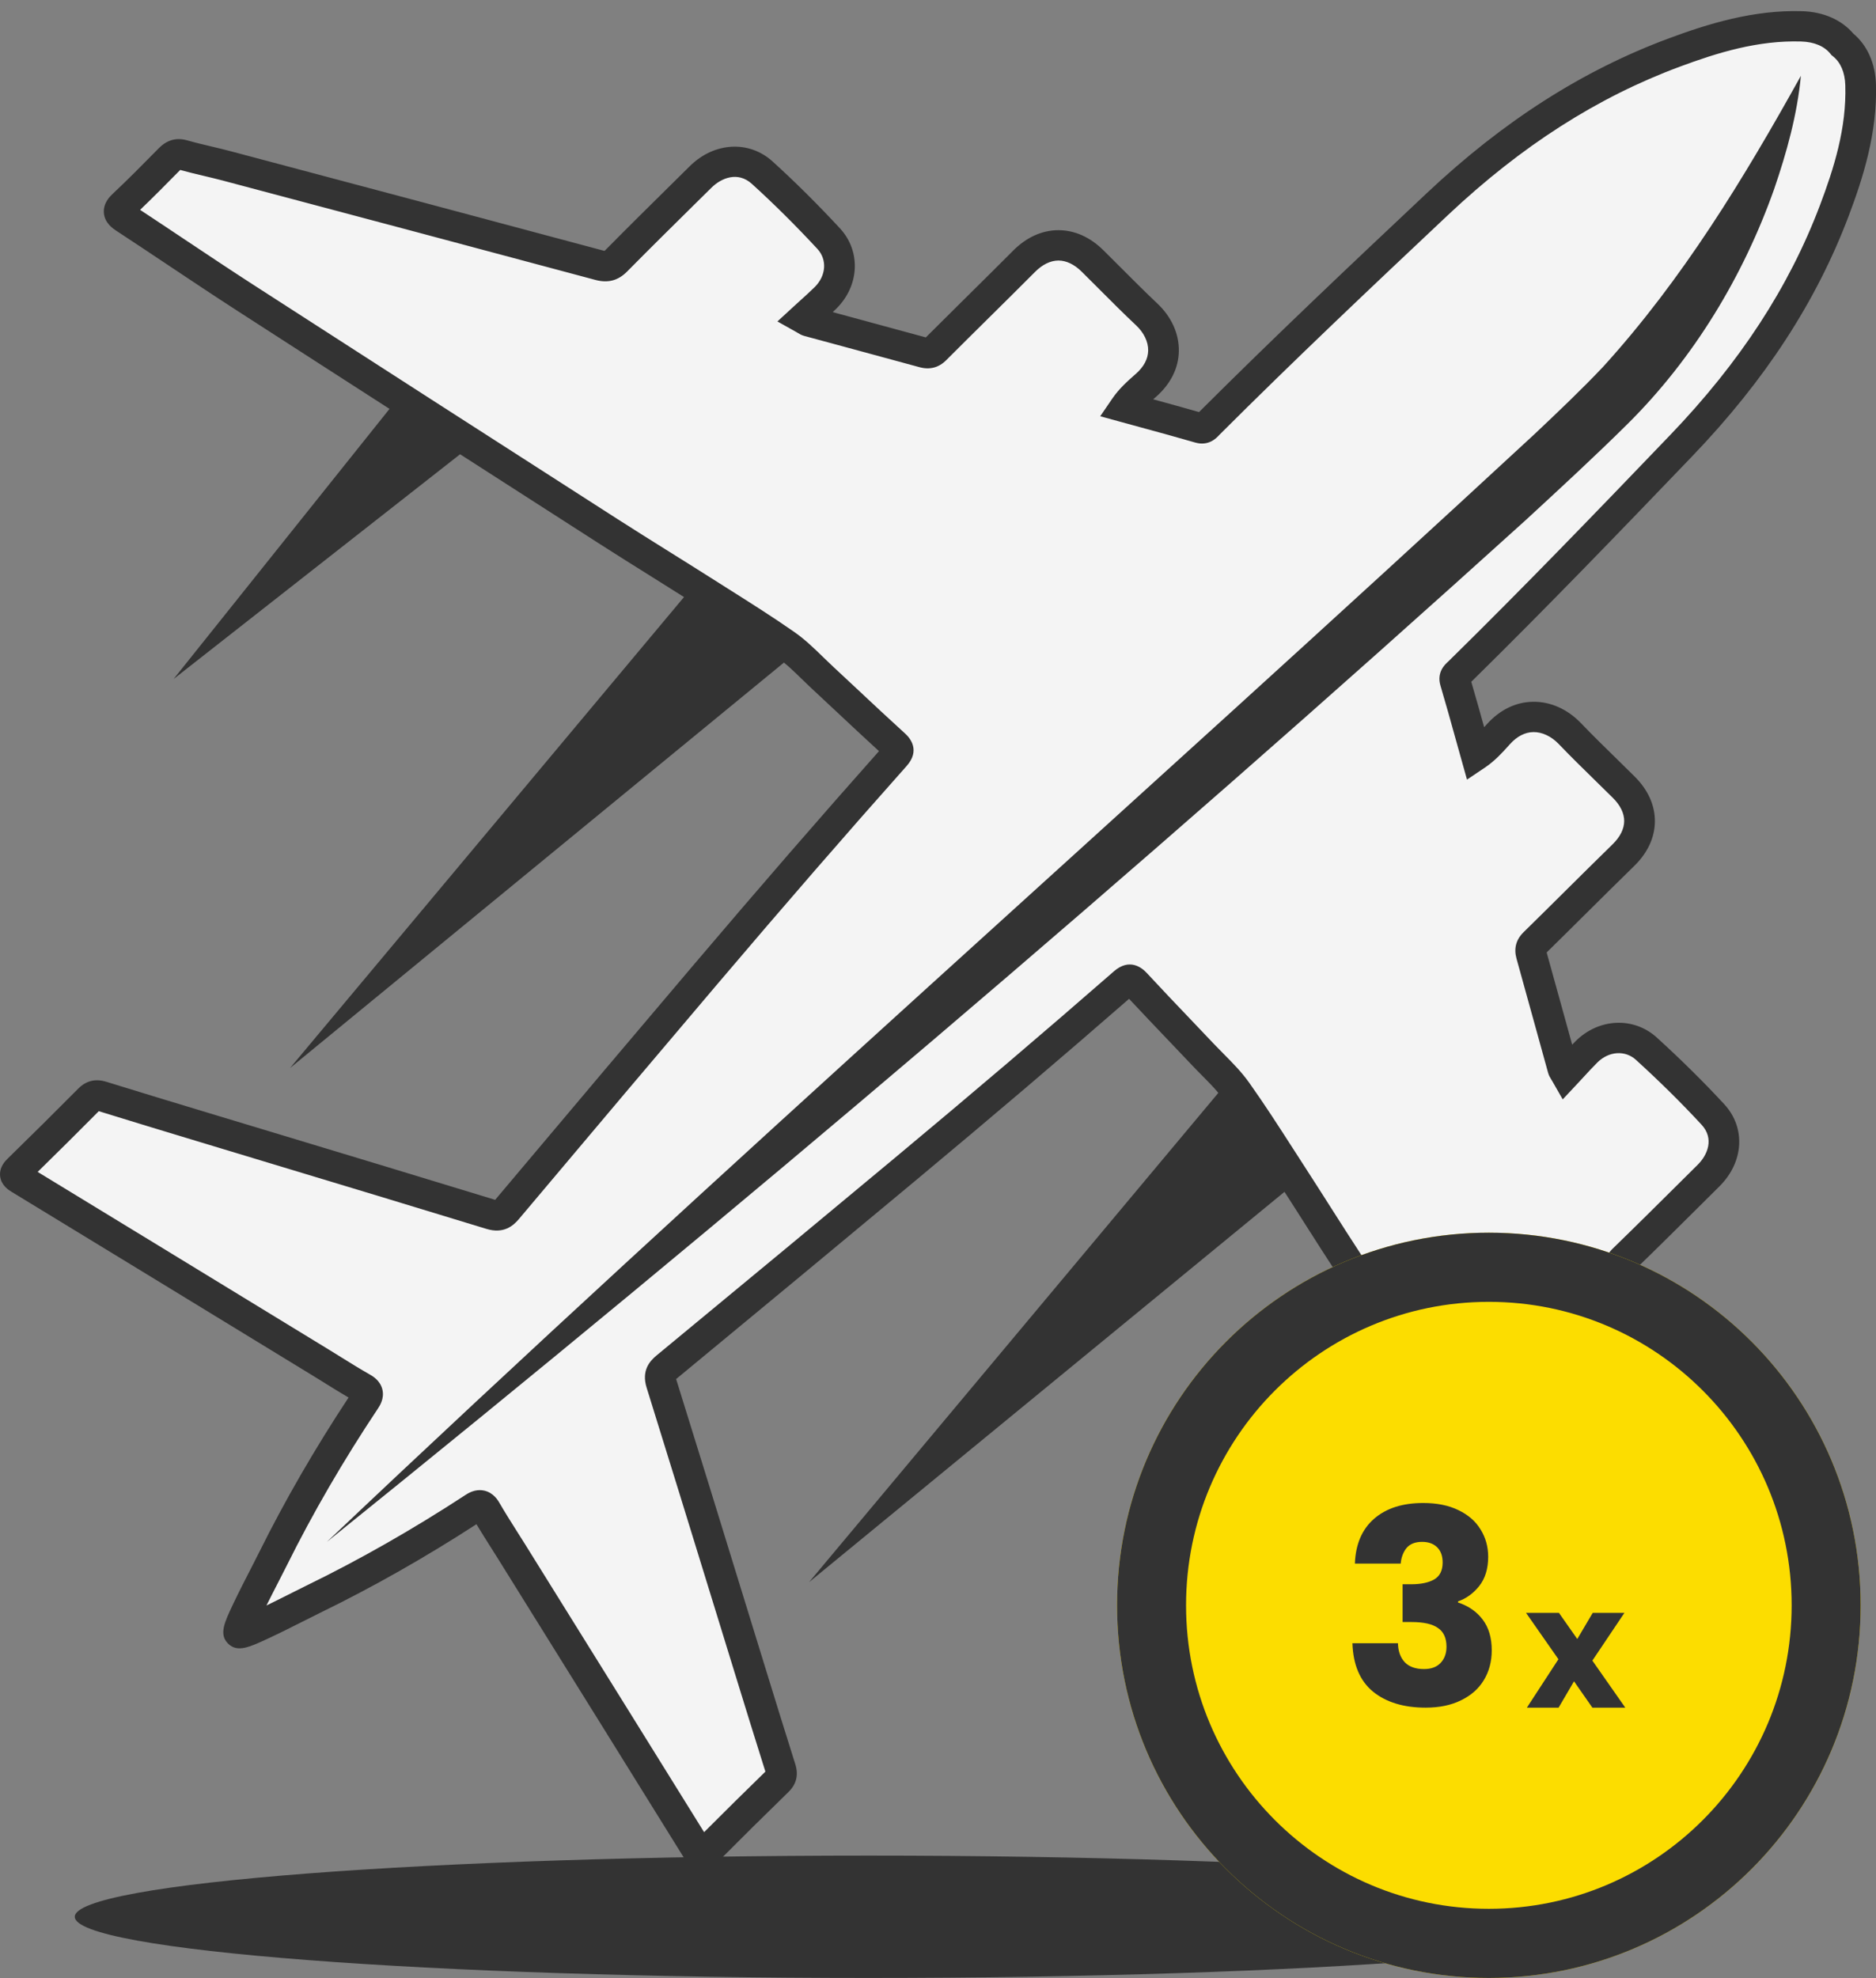 <svg width="165" height="174" viewBox="0 0 165 174" fill="none" xmlns="http://www.w3.org/2000/svg">
<rect x="0" y="0" width="165" height="174" fill="#808080" stroke="none"/>
<g clip-path="url(#clip0_4024_128)">
<path d="M52.933 30.174L15.27 59.721L45.093 22.409L52.933 30.174Z" fill="#333333"/>
<path d="M71.262 56.379L25.511 93.938L63.424 48.612L71.262 56.379Z" fill="#333333"/>
<path d="M143.362 119.759L105.698 149.306L135.522 111.994L143.362 119.759Z" fill="#333333"/>
<path d="M116.91 101.598L71.159 139.16L109.072 93.834L116.91 101.598Z" fill="#333333"/>
<path d="M76.396 173.972C114.955 173.972 146.214 171.563 146.214 168.591C146.214 165.619 114.955 163.21 76.396 163.21C37.836 163.21 6.577 165.619 6.577 168.591C6.577 171.563 37.836 173.972 76.396 173.972Z" fill="#333333"/>
<path d="M147.812 153.676C149.131 152.3 150.503 150.97 151.877 149.644C152.236 149.296 152.368 148.991 152.218 148.477C151.853 147.224 151.594 145.942 151.252 144.684C148.322 133.858 145.385 123.033 142.429 112.214C142.259 111.596 142.345 111.205 142.819 110.745C145.327 108.317 147.795 105.847 150.273 103.388C151.869 101.803 152.113 99.606 150.651 98.022C148.792 96.01 146.829 94.083 144.8 92.237C143.262 90.838 141.013 91.033 139.528 92.513C138.917 93.122 138.345 93.768 137.707 94.448C137.567 94.201 137.485 94.108 137.456 94.002C136.529 90.656 135.614 87.308 134.679 83.966C134.562 83.548 134.619 83.266 134.944 82.947C137.567 80.378 140.152 77.777 142.778 75.212C144.64 73.395 144.681 71.102 142.817 69.25C141.233 67.675 139.61 66.134 138.062 64.522C136.41 62.798 133.803 62.336 131.778 64.578C131.198 65.22 130.617 65.887 129.815 66.424C129.19 64.2 128.609 62.056 127.979 59.93C127.848 59.489 128.121 59.332 128.34 59.118C134.98 52.596 141.434 45.894 147.875 39.179C153.678 33.129 158.354 26.381 161.322 18.531C162.672 14.961 163.761 11.333 163.64 7.454C163.591 5.909 163.022 4.676 162.04 3.903C161.26 2.932 160.013 2.366 158.456 2.318C154.542 2.198 150.88 3.276 147.274 4.614C139.35 7.554 132.539 12.189 126.432 17.936C119.653 24.317 112.89 30.711 106.305 37.289C106.089 37.505 105.933 37.776 105.486 37.646C103.338 37.022 101.176 36.446 98.93 35.828C99.472 35.035 100.145 34.459 100.793 33.883C103.057 31.877 102.59 29.294 100.85 27.657C99.223 26.126 97.668 24.518 96.077 22.946C94.208 21.1 91.894 21.141 90.06 22.985C87.473 25.587 84.844 28.15 82.251 30.746C81.929 31.069 81.644 31.125 81.223 31.009C77.85 30.083 74.468 29.176 71.093 28.258C70.983 28.229 70.89 28.148 70.642 28.009C71.329 27.377 71.98 26.81 72.595 26.205C74.09 24.732 74.287 22.504 72.874 20.982C71.011 18.974 69.065 17.027 67.034 15.185C65.436 13.738 63.218 13.977 61.618 15.56C59.136 18.015 56.644 20.46 54.192 22.944C53.727 23.414 53.333 23.499 52.709 23.331C41.788 20.402 30.862 17.495 19.933 14.59C18.663 14.252 17.369 13.995 16.105 13.633C15.586 13.484 15.276 13.616 14.927 13.972C13.588 15.33 12.246 16.689 10.856 17.998C10.302 18.518 10.363 18.781 10.972 19.179C14.519 21.504 18.021 23.897 21.584 26.199C32.222 33.069 42.879 39.914 53.536 46.757C56.248 48.498 58.999 50.182 61.721 51.912C64.189 53.479 66.685 55.012 69.081 56.682C70.271 57.513 71.27 58.611 72.341 59.605C74.462 61.573 76.56 63.569 78.702 65.516C79.139 65.912 79.057 66.123 78.726 66.494C73.097 72.819 67.559 79.221 62.08 85.675C56.236 92.558 50.414 99.461 44.6 106.371C44.18 106.87 43.845 107.018 43.173 106.814C34.826 104.258 26.466 101.743 18.111 99.215C15.053 98.289 11.994 97.365 8.944 96.418C8.49 96.277 8.195 96.329 7.848 96.679C5.789 98.755 3.713 100.814 1.62 102.855C1.222 103.243 1.272 103.408 1.725 103.682C10.55 109.058 19.369 114.445 28.189 119.832C29.412 120.58 30.618 121.359 31.865 122.065C32.428 122.384 32.444 122.658 32.11 123.161C29.121 127.647 26.403 132.288 24.009 137.113C23.207 138.729 20.733 143.335 21.014 143.613C21.295 143.892 25.947 141.441 27.576 140.646C32.446 138.274 37.131 135.582 41.659 132.621C42.167 132.288 42.444 132.305 42.766 132.864C43.48 134.099 44.266 135.294 45.019 136.506C50.455 145.243 55.895 153.978 61.321 162.723C61.6 163.171 61.764 163.221 62.156 162.827C64.217 160.753 66.295 158.696 68.39 156.657C68.743 156.313 68.796 156.021 68.654 155.571C67.698 152.547 66.765 149.518 65.83 146.49C63.278 138.211 60.74 129.93 58.16 121.661C57.953 120.996 58.106 120.663 58.607 120.248C65.583 114.487 72.548 108.721 79.498 102.93C86.011 97.502 92.475 92.017 98.86 86.44C99.234 86.112 99.447 86.03 99.847 86.463C101.812 88.586 103.825 90.664 105.814 92.765C106.816 93.826 107.927 94.818 108.764 95.995C110.451 98.368 111.997 100.841 113.579 103.286C115.326 105.982 117.025 108.706 118.783 111.395C125.69 121.953 132.597 132.508 139.534 143.049C141.855 146.578 144.273 150.048 146.62 153.562C147.022 154.163 147.287 154.223 147.812 153.676Z" fill="#F4F4F4"/>
<path d="M61.733 164.432C61.674 164.432 61.614 164.428 61.551 164.422C60.732 164.329 60.324 163.672 60.17 163.425C55.526 155.938 50.793 148.334 46.215 140.979L43.87 137.21C43.642 136.844 43.411 136.479 43.181 136.116C42.758 135.447 42.323 134.761 41.905 134.063C37.375 136.999 32.756 139.616 28.171 141.849C27.841 142.009 27.387 142.239 26.87 142.5C25.849 143.014 24.579 143.656 23.529 144.141C21.931 144.882 20.876 145.371 20.06 144.563C19.244 143.755 19.738 142.709 20.485 141.126C20.975 140.086 21.623 138.828 22.142 137.817C22.405 137.304 22.636 136.854 22.797 136.527C25.051 131.985 27.695 127.41 30.657 122.921C29.952 122.51 29.262 122.08 28.59 121.661C28.222 121.431 27.851 121.201 27.48 120.975L23.857 118.762C16.374 114.19 8.636 109.464 1.019 104.827C0.769 104.674 0.105 104.27 0.012 103.458C-0.082 102.645 0.486 102.09 0.673 101.908C2.773 99.859 4.862 97.787 6.884 95.748C7.571 95.056 8.398 94.853 9.346 95.147C12.263 96.053 15.239 96.952 18.115 97.822L18.503 97.94C20.556 98.56 22.606 99.181 24.659 99.799C30.852 101.67 37.258 103.605 43.55 105.532C43.554 105.527 43.558 105.523 43.564 105.517C50.375 97.422 55.93 90.844 61.048 84.817C66.825 78.013 72.15 71.874 77.309 66.067C76.07 64.934 74.835 63.779 73.637 62.655C72.897 61.963 72.16 61.271 71.418 60.583C71.108 60.295 70.806 60.002 70.511 59.715C69.77 58.994 69.071 58.314 68.302 57.777C66.441 56.478 64.472 55.235 62.568 54.034C62.043 53.704 61.516 53.371 60.993 53.039C59.803 52.283 58.586 51.522 57.409 50.785C55.897 49.84 54.334 48.862 52.804 47.88C41.997 40.943 31.422 34.15 20.85 27.321C18.788 25.989 16.716 24.607 14.712 23.269C13.245 22.289 11.727 21.279 10.23 20.297C9.953 20.115 9.215 19.632 9.137 18.742C9.059 17.851 9.693 17.256 9.932 17.03C11.252 15.789 12.488 14.54 13.965 13.04C14.694 12.3 15.518 12.074 16.483 12.35C17.166 12.545 17.855 12.708 18.583 12.882C19.139 13.013 19.715 13.148 20.286 13.301C32.503 16.547 42.752 19.276 53.066 22.042C53.113 22.054 53.148 22.061 53.173 22.067C53.189 22.054 53.208 22.034 53.232 22.011C55.22 19.997 57.265 17.977 59.243 16.025L60.669 14.616C62.814 12.495 65.875 12.321 67.949 14.2C69.912 15.98 71.904 17.958 73.871 20.078C75.738 22.092 75.6 25.133 73.551 27.155C73.448 27.257 73.344 27.356 73.241 27.454C73.836 27.615 74.431 27.777 75.028 27.938C77.163 28.515 79.295 29.091 81.428 29.677C82.605 28.5 83.802 27.315 84.963 26.167C86.325 24.82 87.734 23.426 89.106 22.048C90.271 20.876 91.644 20.252 93.073 20.246C93.08 20.246 93.088 20.246 93.096 20.246C94.51 20.246 95.874 20.853 97.037 22.001C97.568 22.525 98.097 23.055 98.624 23.583C99.652 24.615 100.717 25.68 101.786 26.689C103.031 27.86 103.706 29.347 103.683 30.874C103.661 32.364 102.975 33.75 101.701 34.881L101.585 34.981C101.533 35.028 101.48 35.076 101.427 35.122C102.807 35.499 104.128 35.861 105.458 36.245C111.968 29.745 118.658 23.418 125.509 16.97C132.238 10.636 139.204 6.186 146.807 3.364C150.177 2.113 154.202 0.853 158.505 0.984C160.376 1.042 161.968 1.74 163.006 2.956C164.233 3.986 164.938 5.564 164.996 7.415C165.129 11.675 163.857 15.663 162.594 19.003C159.746 26.534 155.254 33.437 148.86 40.104C142.353 46.888 135.969 53.513 129.403 59.967C129.789 61.285 130.156 62.594 130.537 63.96C130.584 63.908 130.63 63.856 130.679 63.804L130.781 63.69C131.922 62.427 133.321 61.747 134.825 61.726C136.359 61.699 137.865 62.371 139.05 63.605C140.066 64.664 141.141 65.717 142.181 66.734C142.716 67.258 143.251 67.782 143.781 68.309C144.946 69.469 145.559 70.826 145.553 72.237C145.547 73.654 144.917 75.013 143.734 76.167C142.341 77.526 140.936 78.921 139.576 80.27C138.417 81.421 137.221 82.608 136.033 83.773C136.618 85.866 137.196 87.962 137.774 90.057C137.941 90.666 138.109 91.275 138.277 91.884C138.376 91.781 138.478 91.679 138.579 91.576C140.618 89.547 143.69 89.409 145.723 91.259C147.865 93.208 149.861 95.183 151.656 97.126C153.555 99.181 153.377 102.213 151.237 104.338L149.781 105.786C147.822 107.734 145.795 109.748 143.773 111.706C143.75 111.729 143.73 111.749 143.717 111.764C143.723 111.789 143.729 111.824 143.742 111.871C146.821 123.138 149.912 134.54 152.565 144.344C152.719 144.911 152.856 145.481 152.989 146.032C153.162 146.753 153.326 147.435 153.523 148.112C153.802 149.068 153.574 149.886 152.827 150.607C151.311 152.07 150.052 153.296 148.8 154.603C148.573 154.838 147.972 155.468 147.071 155.389C146.175 155.312 145.686 154.581 145.502 154.307C144.511 152.822 143.489 151.32 142.501 149.867C141.151 147.882 139.756 145.829 138.412 143.786C131.471 133.239 124.634 122.794 117.659 112.13C116.67 110.616 115.684 109.072 114.732 107.576C113.987 106.406 113.218 105.198 112.453 104.017C112.118 103.499 111.782 102.977 111.449 102.457C110.237 100.57 108.982 98.62 107.669 96.774C107.127 96.013 106.44 95.319 105.712 94.584C105.425 94.294 105.127 93.995 104.838 93.687C104.139 92.947 103.437 92.212 102.735 91.476C101.607 90.293 100.444 89.073 99.305 87.852C93.439 92.968 87.24 98.243 80.378 103.961C74.294 109.031 67.655 114.534 59.483 121.282C59.477 121.286 59.474 121.29 59.468 121.296C61.407 127.512 63.354 133.839 65.237 139.956C65.867 142.007 66.5 144.058 67.132 146.107L67.245 146.476C68.125 149.331 69.036 152.285 69.951 155.18C70.248 156.12 70.045 156.939 69.344 157.62C67.288 159.62 65.196 161.691 63.126 163.772C62.956 163.943 62.465 164.437 61.741 164.437L61.733 164.432ZM42.2 131.065C42.331 131.065 42.469 131.078 42.611 131.113C43.417 131.303 43.808 131.979 43.936 132.201C44.418 133.036 44.953 133.879 45.468 134.693C45.702 135.062 45.936 135.433 46.169 135.804L48.514 139.574C52.914 146.645 57.458 153.945 61.928 161.149C63.725 159.348 65.536 157.56 67.319 155.824C66.416 152.965 65.52 150.06 64.654 147.248L64.541 146.88C63.908 144.829 63.276 142.779 62.646 140.728C60.761 134.604 58.812 128.274 56.873 122.055C56.402 120.548 57.146 119.716 57.745 119.22C65.912 112.476 72.55 106.974 78.63 101.906C85.656 96.051 91.982 90.664 97.968 85.437C99.347 84.231 100.438 85.122 100.844 85.561C102.108 86.928 103.419 88.302 104.688 89.632C105.392 90.37 106.098 91.111 106.799 91.853C107.066 92.135 107.339 92.411 107.63 92.703C108.403 93.482 109.201 94.286 109.868 95.228C111.216 97.124 112.488 99.101 113.718 101.015C114.051 101.533 114.383 102.051 114.719 102.567C115.489 103.756 116.262 104.97 117.009 106.143C117.958 107.632 118.939 109.172 119.919 110.67C126.894 121.332 133.729 131.776 140.667 142.32C142 144.346 143.391 146.391 144.735 148.369C145.594 149.631 146.478 150.932 147.348 152.227C148.452 151.094 149.578 150 150.891 148.732C150.69 148.032 150.521 147.329 150.357 146.646C150.228 146.113 150.095 145.56 149.951 145.031C147.297 135.228 144.207 123.828 141.13 112.563C140.827 111.457 141.065 110.575 141.879 109.787C143.889 107.84 145.908 105.832 147.863 103.891L149.321 102.444C150.183 101.587 150.79 100.151 149.658 98.925C147.916 97.039 145.974 95.12 143.89 93.223C142.932 92.35 141.5 92.45 140.488 93.457C140.092 93.852 139.707 94.269 139.299 94.712C139.104 94.924 138.905 95.139 138.7 95.359L137.446 96.697L136.537 95.108C136.496 95.034 136.459 94.978 136.431 94.932C136.341 94.787 136.228 94.607 136.158 94.352C135.826 93.156 135.497 91.955 135.165 90.755C134.574 88.609 133.982 86.464 133.383 84.32C133.132 83.423 133.341 82.64 134.002 81.993C135.227 80.792 136.466 79.563 137.664 78.374C139.028 77.021 140.439 75.622 141.838 74.255C142.497 73.612 142.849 72.906 142.852 72.218C142.856 71.535 142.515 70.834 141.869 70.19C141.344 69.666 140.813 69.148 140.283 68.63C139.227 67.598 138.137 66.529 137.093 65.439C136.445 64.762 135.631 64.38 134.866 64.391C134.125 64.403 133.426 64.762 132.792 65.466L132.693 65.578C132.121 66.212 131.475 66.929 130.582 67.528L129.027 68.57L128.525 66.778C128.359 66.191 128.199 65.609 128.037 65.031C127.583 63.4 127.155 61.857 126.693 60.303C126.344 59.126 127.093 58.444 127.339 58.219C127.358 58.202 127.378 58.184 127.397 58.165C133.975 51.703 140.378 45.062 146.905 38.256C153.043 31.854 157.35 25.249 160.068 18.06C161.297 14.809 162.417 11.279 162.3 7.493C162.265 6.364 161.886 5.482 161.207 4.945L161.088 4.85L160.992 4.732C160.452 4.06 159.562 3.685 158.421 3.65C154.595 3.534 151.036 4.643 147.754 5.861C140.497 8.554 133.83 12.82 127.368 18.901C120.496 25.369 113.788 31.715 107.271 38.225C107.252 38.244 107.234 38.263 107.216 38.283C106.99 38.526 106.301 39.269 105.113 38.922C103.544 38.466 101.989 38.041 100.343 37.593C99.759 37.434 99.17 37.272 98.577 37.109L96.768 36.613L97.82 35.072C98.424 34.189 99.148 33.547 99.788 32.981L99.901 32.882C100.61 32.254 100.975 31.562 100.986 30.827C100.998 30.068 100.612 29.264 99.929 28.622C98.826 27.584 97.748 26.503 96.704 25.457C96.181 24.934 95.658 24.41 95.133 23.89C94.487 23.252 93.783 22.916 93.096 22.916H93.086C92.391 22.92 91.679 23.266 91.03 23.921C89.65 25.309 88.237 26.704 86.872 28.055C85.672 29.242 84.431 30.47 83.219 31.684C82.566 32.337 81.775 32.544 80.87 32.296C78.687 31.697 76.503 31.108 74.318 30.516C73.126 30.193 71.934 29.87 70.741 29.548C70.486 29.478 70.304 29.368 70.16 29.277C70.113 29.248 70.057 29.213 69.982 29.173L68.377 28.274L69.729 27.029C69.949 26.826 70.168 26.629 70.38 26.436C70.827 26.032 71.251 25.649 71.649 25.256C72.667 24.253 72.767 22.834 71.885 21.885C69.971 19.821 68.033 17.898 66.129 16.172C64.892 15.05 63.442 15.652 62.578 16.506L61.15 17.915C59.177 19.862 57.14 21.876 55.163 23.876C54.367 24.682 53.477 24.92 52.361 24.619C42.05 21.853 31.802 19.125 19.588 15.88C19.053 15.739 18.495 15.605 17.957 15.478C17.268 15.315 16.558 15.147 15.851 14.948C14.571 16.249 13.467 17.362 12.324 18.458C13.633 19.32 14.944 20.196 16.22 21.047C18.216 22.378 20.279 23.755 22.323 25.075C32.893 31.9 43.466 38.693 54.272 45.63C55.788 46.602 57.345 47.576 58.849 48.518C60.032 49.256 61.253 50.02 62.451 50.781C62.972 51.114 63.495 51.442 64.018 51.773C65.947 52.991 67.944 54.249 69.858 55.585C70.806 56.246 71.618 57.036 72.404 57.802C72.698 58.09 72.978 58.36 73.264 58.625C74.01 59.317 74.751 60.011 75.493 60.705C76.839 61.965 78.23 63.268 79.615 64.526C80.058 64.929 80.956 66.009 79.74 67.374C74.468 73.298 69.03 79.565 63.116 86.531C58.002 92.555 52.449 99.13 45.64 107.222C45.14 107.815 44.299 108.552 42.777 108.086C36.483 106.159 30.073 104.222 23.875 102.351C21.822 101.73 19.769 101.11 17.717 100.489L17.328 100.371C14.495 99.515 11.567 98.628 8.689 97.735C6.935 99.504 5.13 101.297 3.313 103.076C10.646 107.543 18.078 112.081 25.273 116.477L28.897 118.69C29.273 118.92 29.65 119.154 30.025 119.388C30.844 119.898 31.693 120.424 32.534 120.901C32.758 121.029 33.441 121.416 33.632 122.214C33.824 123.012 33.396 123.654 33.236 123.896C30.204 128.448 27.508 133.093 25.221 137.701C25.055 138.035 24.817 138.497 24.548 139.023C24.259 139.585 23.835 140.409 23.436 141.213C24.247 140.817 25.078 140.399 25.646 140.113C26.177 139.846 26.643 139.61 26.981 139.446C31.632 137.181 36.319 134.509 40.916 131.506C41.117 131.374 41.591 131.065 42.2 131.065Z" fill="#333333"/>
<path d="M158.395 6.665C158.072 10.073 157.151 13.398 156.042 16.629C153.33 24.29 148.977 31.504 143.165 37.275C140.324 40.092 137.126 43.041 134.178 45.759C99.976 76.71 64.677 106.68 28.741 135.626C63.421 102.733 99.849 70.683 134.952 38.196C136.978 36.282 139.079 34.291 140.993 32.267C147.97 24.595 153.369 15.713 158.397 6.663L158.395 6.665Z" fill="#333333"/>
<path d="M163.649 141.197C163.649 159.298 149.009 173.972 130.949 173.972C112.889 173.972 98.249 159.298 98.249 141.197C98.249 123.096 112.889 108.422 130.949 108.422C149.009 108.422 163.649 123.096 163.649 141.197Z" fill="#FCDD00"/>
<path fill-rule="evenodd" clip-rule="evenodd" d="M130.949 167.89C145.658 167.89 157.581 155.939 157.581 141.197C157.581 126.455 145.658 114.504 130.949 114.504C116.24 114.504 104.317 126.455 104.317 141.197C104.317 155.939 116.24 167.89 130.949 167.89ZM130.949 173.972C149.009 173.972 163.649 159.298 163.649 141.197C163.649 123.096 149.009 108.422 130.949 108.422C112.889 108.422 98.249 123.096 98.249 141.197C98.249 159.298 112.889 173.972 130.949 173.972Z" fill="#333333"/>
<path d="M119.166 137.528C119.23 135.823 119.793 134.508 120.855 133.583C121.916 132.659 123.355 132.197 125.173 132.197C126.379 132.197 127.408 132.404 128.26 132.819C129.129 133.233 129.78 133.799 130.215 134.516C130.665 135.233 130.89 136.038 130.89 136.93C130.89 137.982 130.625 138.842 130.094 139.512C129.563 140.165 128.944 140.611 128.236 140.85V140.946C129.153 141.249 129.877 141.751 130.408 142.452C130.938 143.153 131.204 144.054 131.204 145.153C131.204 146.141 130.97 147.018 130.504 147.783C130.054 148.532 129.386 149.121 128.502 149.552C127.633 149.982 126.596 150.197 125.39 150.197C123.46 150.197 121.916 149.727 120.758 148.787C119.616 147.846 119.013 146.428 118.949 144.532H122.953C122.969 145.233 123.17 145.791 123.556 146.205C123.942 146.603 124.505 146.803 125.245 146.803C125.872 146.803 126.355 146.627 126.692 146.277C127.046 145.91 127.223 145.432 127.223 144.842C127.223 144.077 126.974 143.528 126.475 143.193C125.993 142.842 125.213 142.667 124.135 142.667H123.363V139.344H124.135C124.956 139.344 125.615 139.209 126.113 138.938C126.628 138.651 126.885 138.149 126.885 137.432C126.885 136.858 126.725 136.412 126.403 136.093C126.081 135.775 125.639 135.615 125.076 135.615C124.465 135.615 124.007 135.799 123.701 136.165C123.412 136.532 123.243 136.986 123.195 137.528H119.166Z" fill="#333333"/>
<path d="M140.054 150.197L138.44 147.881L137.083 150.197H134.294L137.068 145.939L134.219 141.86H137.114L138.727 144.161L140.084 141.86H142.873L140.054 146.059L142.949 150.197H140.054Z" fill="#333333"/>
</g>
<defs>
<clipPath id="clip0_4024_128">
<rect width="165" height="173" fill="white" transform="translate(0 0.972)"/>
</clipPath>
</defs>
</svg>
